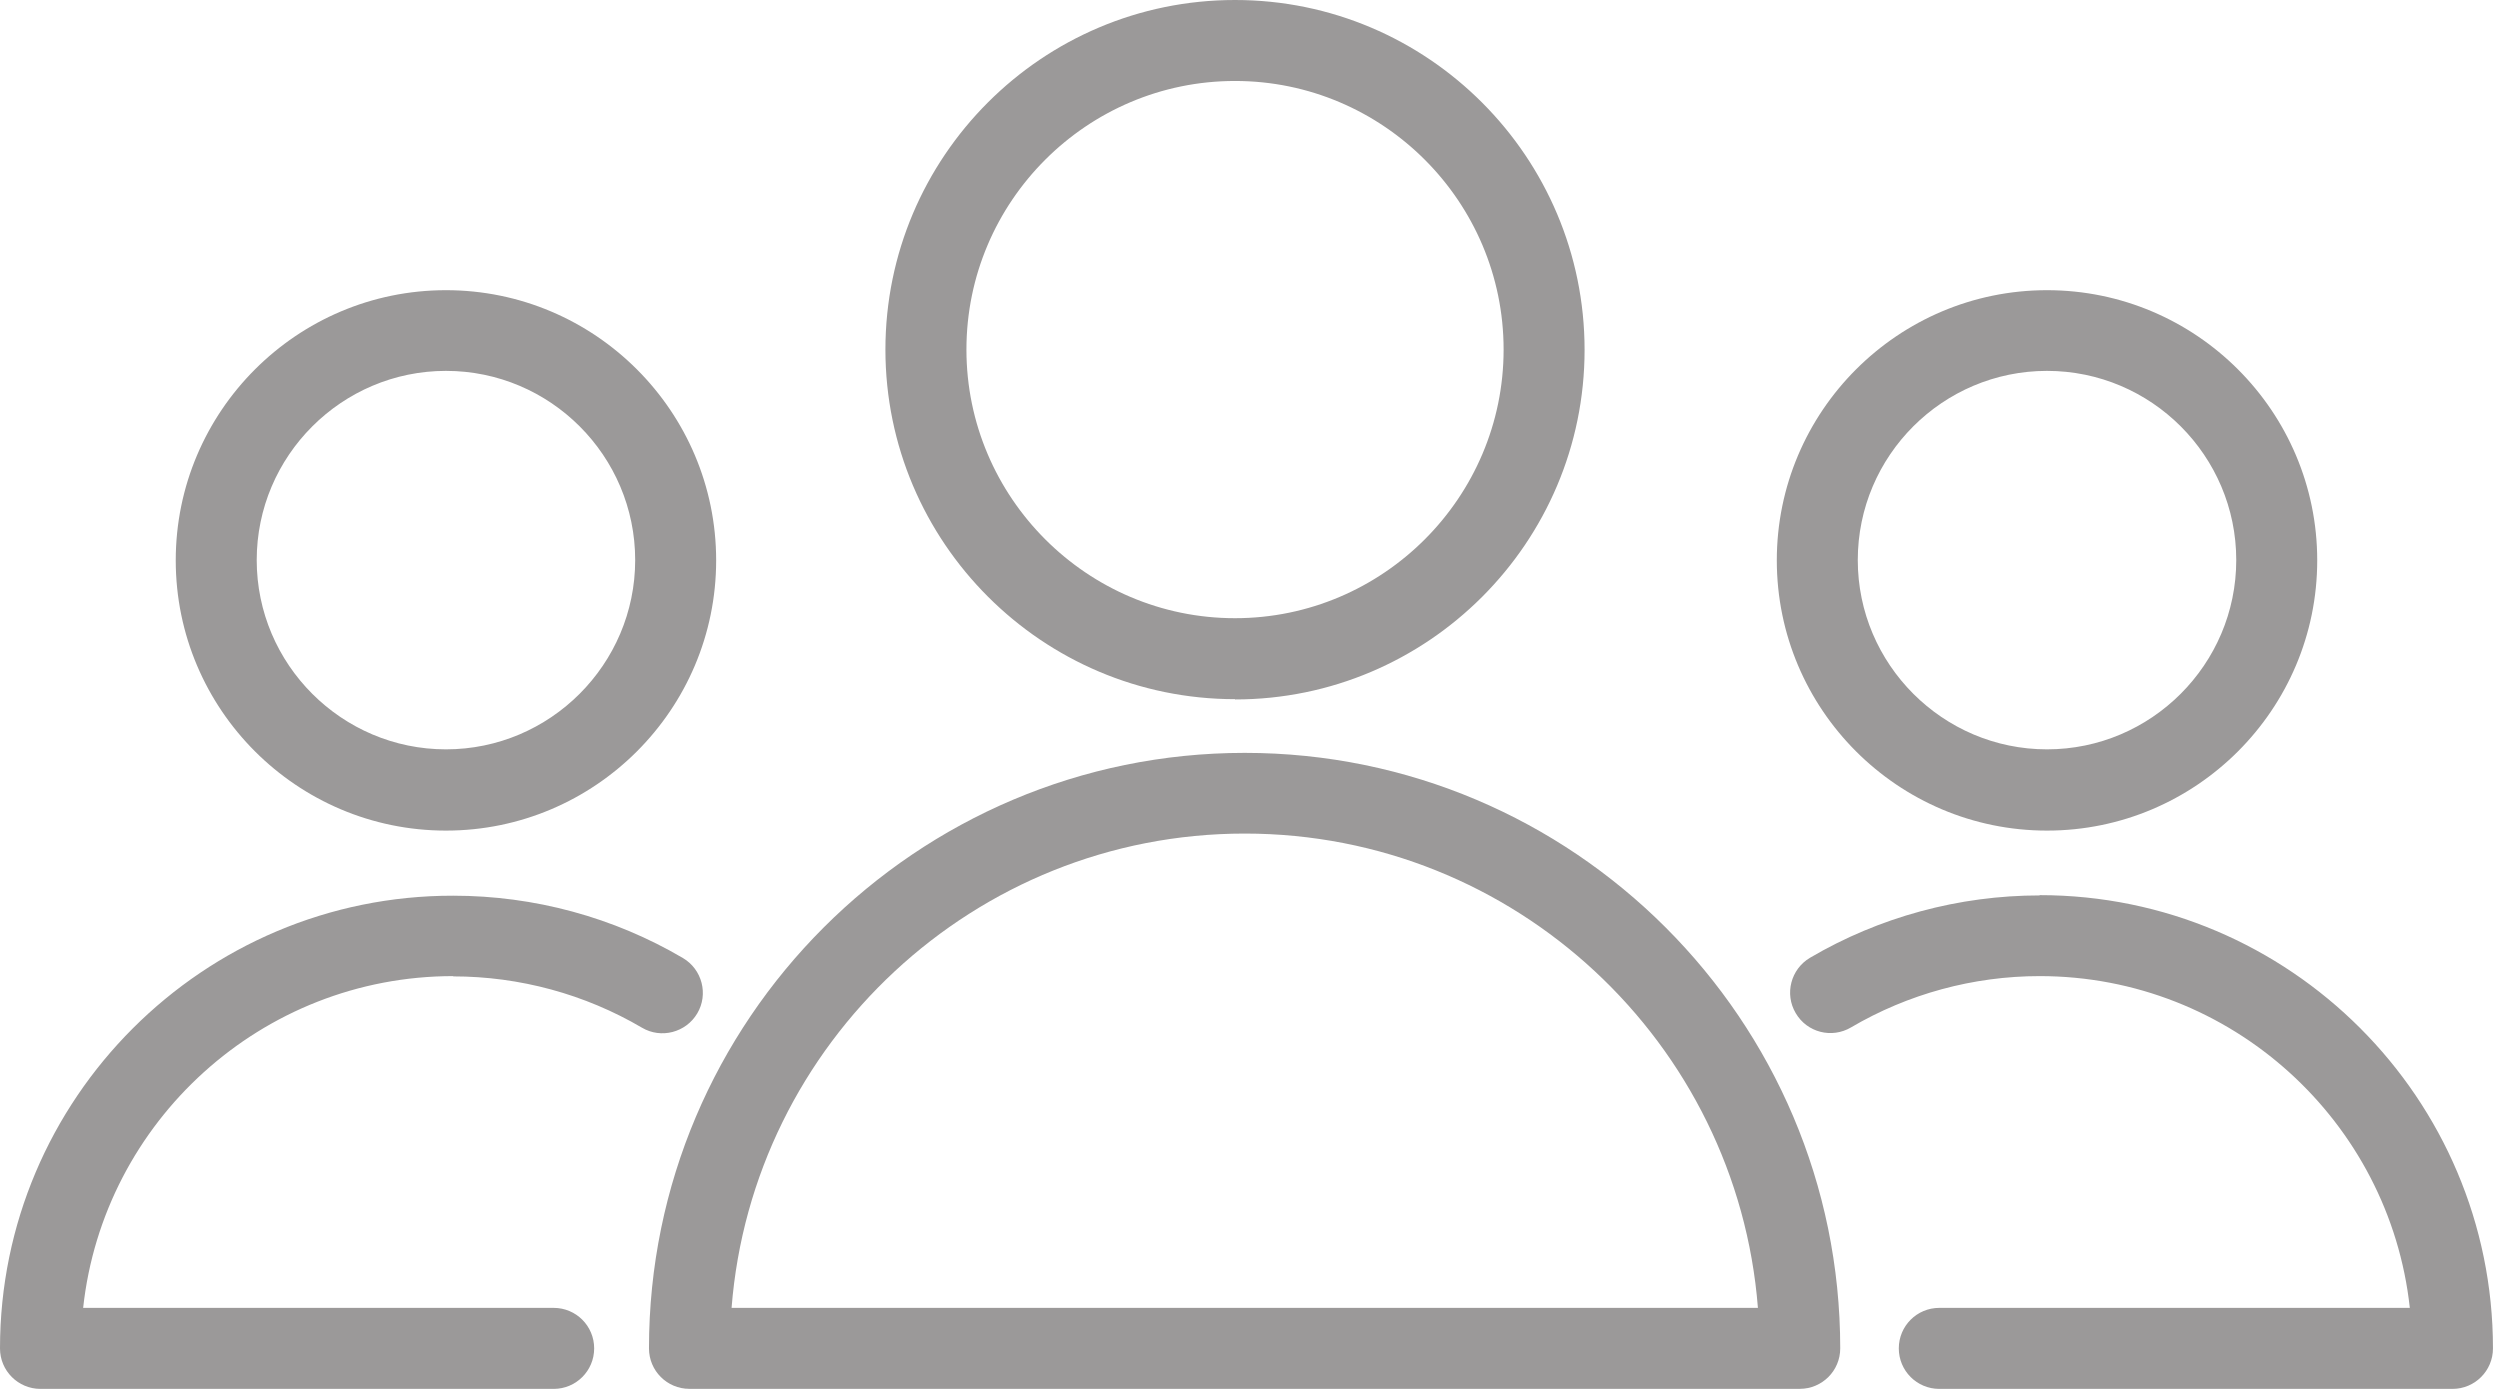 <?xml version="1.0" encoding="UTF-8"?> <svg xmlns="http://www.w3.org/2000/svg" width="54" height="30" viewBox="0 0 54 30" fill="none"><path d="M26.886 16.262C19.79 16.262 14.018 22.034 14.018 29.125C14.018 29.609 14.408 29.999 14.892 29.999H38.874C39.358 29.999 39.749 29.609 39.749 29.125C39.749 22.028 33.977 16.262 26.886 16.262ZM15.802 28.25C16.251 22.53 21.049 18.005 26.886 18.005C32.723 18.005 37.522 22.524 37.971 28.25H15.807H15.802Z" fill="#9B9999"></path><path d="M26.676 15.108C30.839 15.108 34.227 11.72 34.227 7.557C34.227 3.394 30.845 0 26.676 0C22.507 0 19.125 3.388 19.125 7.551C19.125 11.714 22.513 15.102 26.676 15.102V15.108ZM26.676 1.749C29.877 1.749 32.478 4.356 32.478 7.551C32.478 10.746 29.872 13.353 26.676 13.353C23.481 13.353 20.875 10.746 20.875 7.551C20.875 4.35 23.481 1.749 26.676 1.749Z" fill="#9B9999"></path><path d="M9.79 21.09C11.224 21.09 12.636 21.475 13.866 22.198C14.28 22.443 14.816 22.303 15.061 21.889C15.306 21.475 15.166 20.939 14.752 20.694C13.254 19.813 11.539 19.347 9.79 19.347C4.391 19.341 0 23.732 0 29.125C0 29.609 0.391 30 0.875 30H11.959C12.443 30 12.834 29.609 12.834 29.125C12.834 28.641 12.443 28.25 11.959 28.25H1.796C2.233 24.227 5.65 21.084 9.79 21.084V21.09Z" fill="#9B9999"></path><path d="M9.633 17.941C12.851 17.941 15.469 15.323 15.469 12.104C15.469 8.886 12.851 6.268 9.633 6.268C6.414 6.268 3.796 8.886 3.796 12.104C3.796 15.323 6.414 17.941 9.633 17.941ZM9.633 8.011C11.889 8.011 13.72 9.848 13.72 12.098C13.72 14.349 11.883 16.186 9.633 16.186C7.382 16.186 5.545 14.349 5.545 12.098C5.545 9.848 7.382 8.011 9.633 8.011Z" fill="#9B9999"></path><path d="M44.058 19.341C42.314 19.341 40.594 19.807 39.096 20.688C38.682 20.933 38.542 21.469 38.787 21.883C39.032 22.303 39.568 22.437 39.982 22.192C41.212 21.469 42.623 21.084 44.058 21.084C48.198 21.084 51.615 24.227 52.052 28.25H41.889C41.405 28.25 41.014 28.641 41.014 29.125C41.014 29.609 41.405 30 41.889 30H52.973C53.457 30 53.848 29.609 53.848 29.125C53.848 23.726 49.457 19.335 44.058 19.335V19.341Z" fill="#9B9999"></path><path d="M44.215 17.941C47.434 17.941 50.052 15.323 50.052 12.104C50.052 8.886 47.434 6.268 44.215 6.268C40.997 6.268 38.379 8.886 38.379 12.104C38.379 15.323 40.997 17.941 44.215 17.941ZM44.215 8.011C46.472 8.011 48.303 9.848 48.303 12.098C48.303 14.349 46.466 16.186 44.215 16.186C41.965 16.186 40.128 14.349 40.128 12.098C40.128 9.842 41.965 8.011 44.215 8.011Z" fill="#9B9999"></path></svg> 